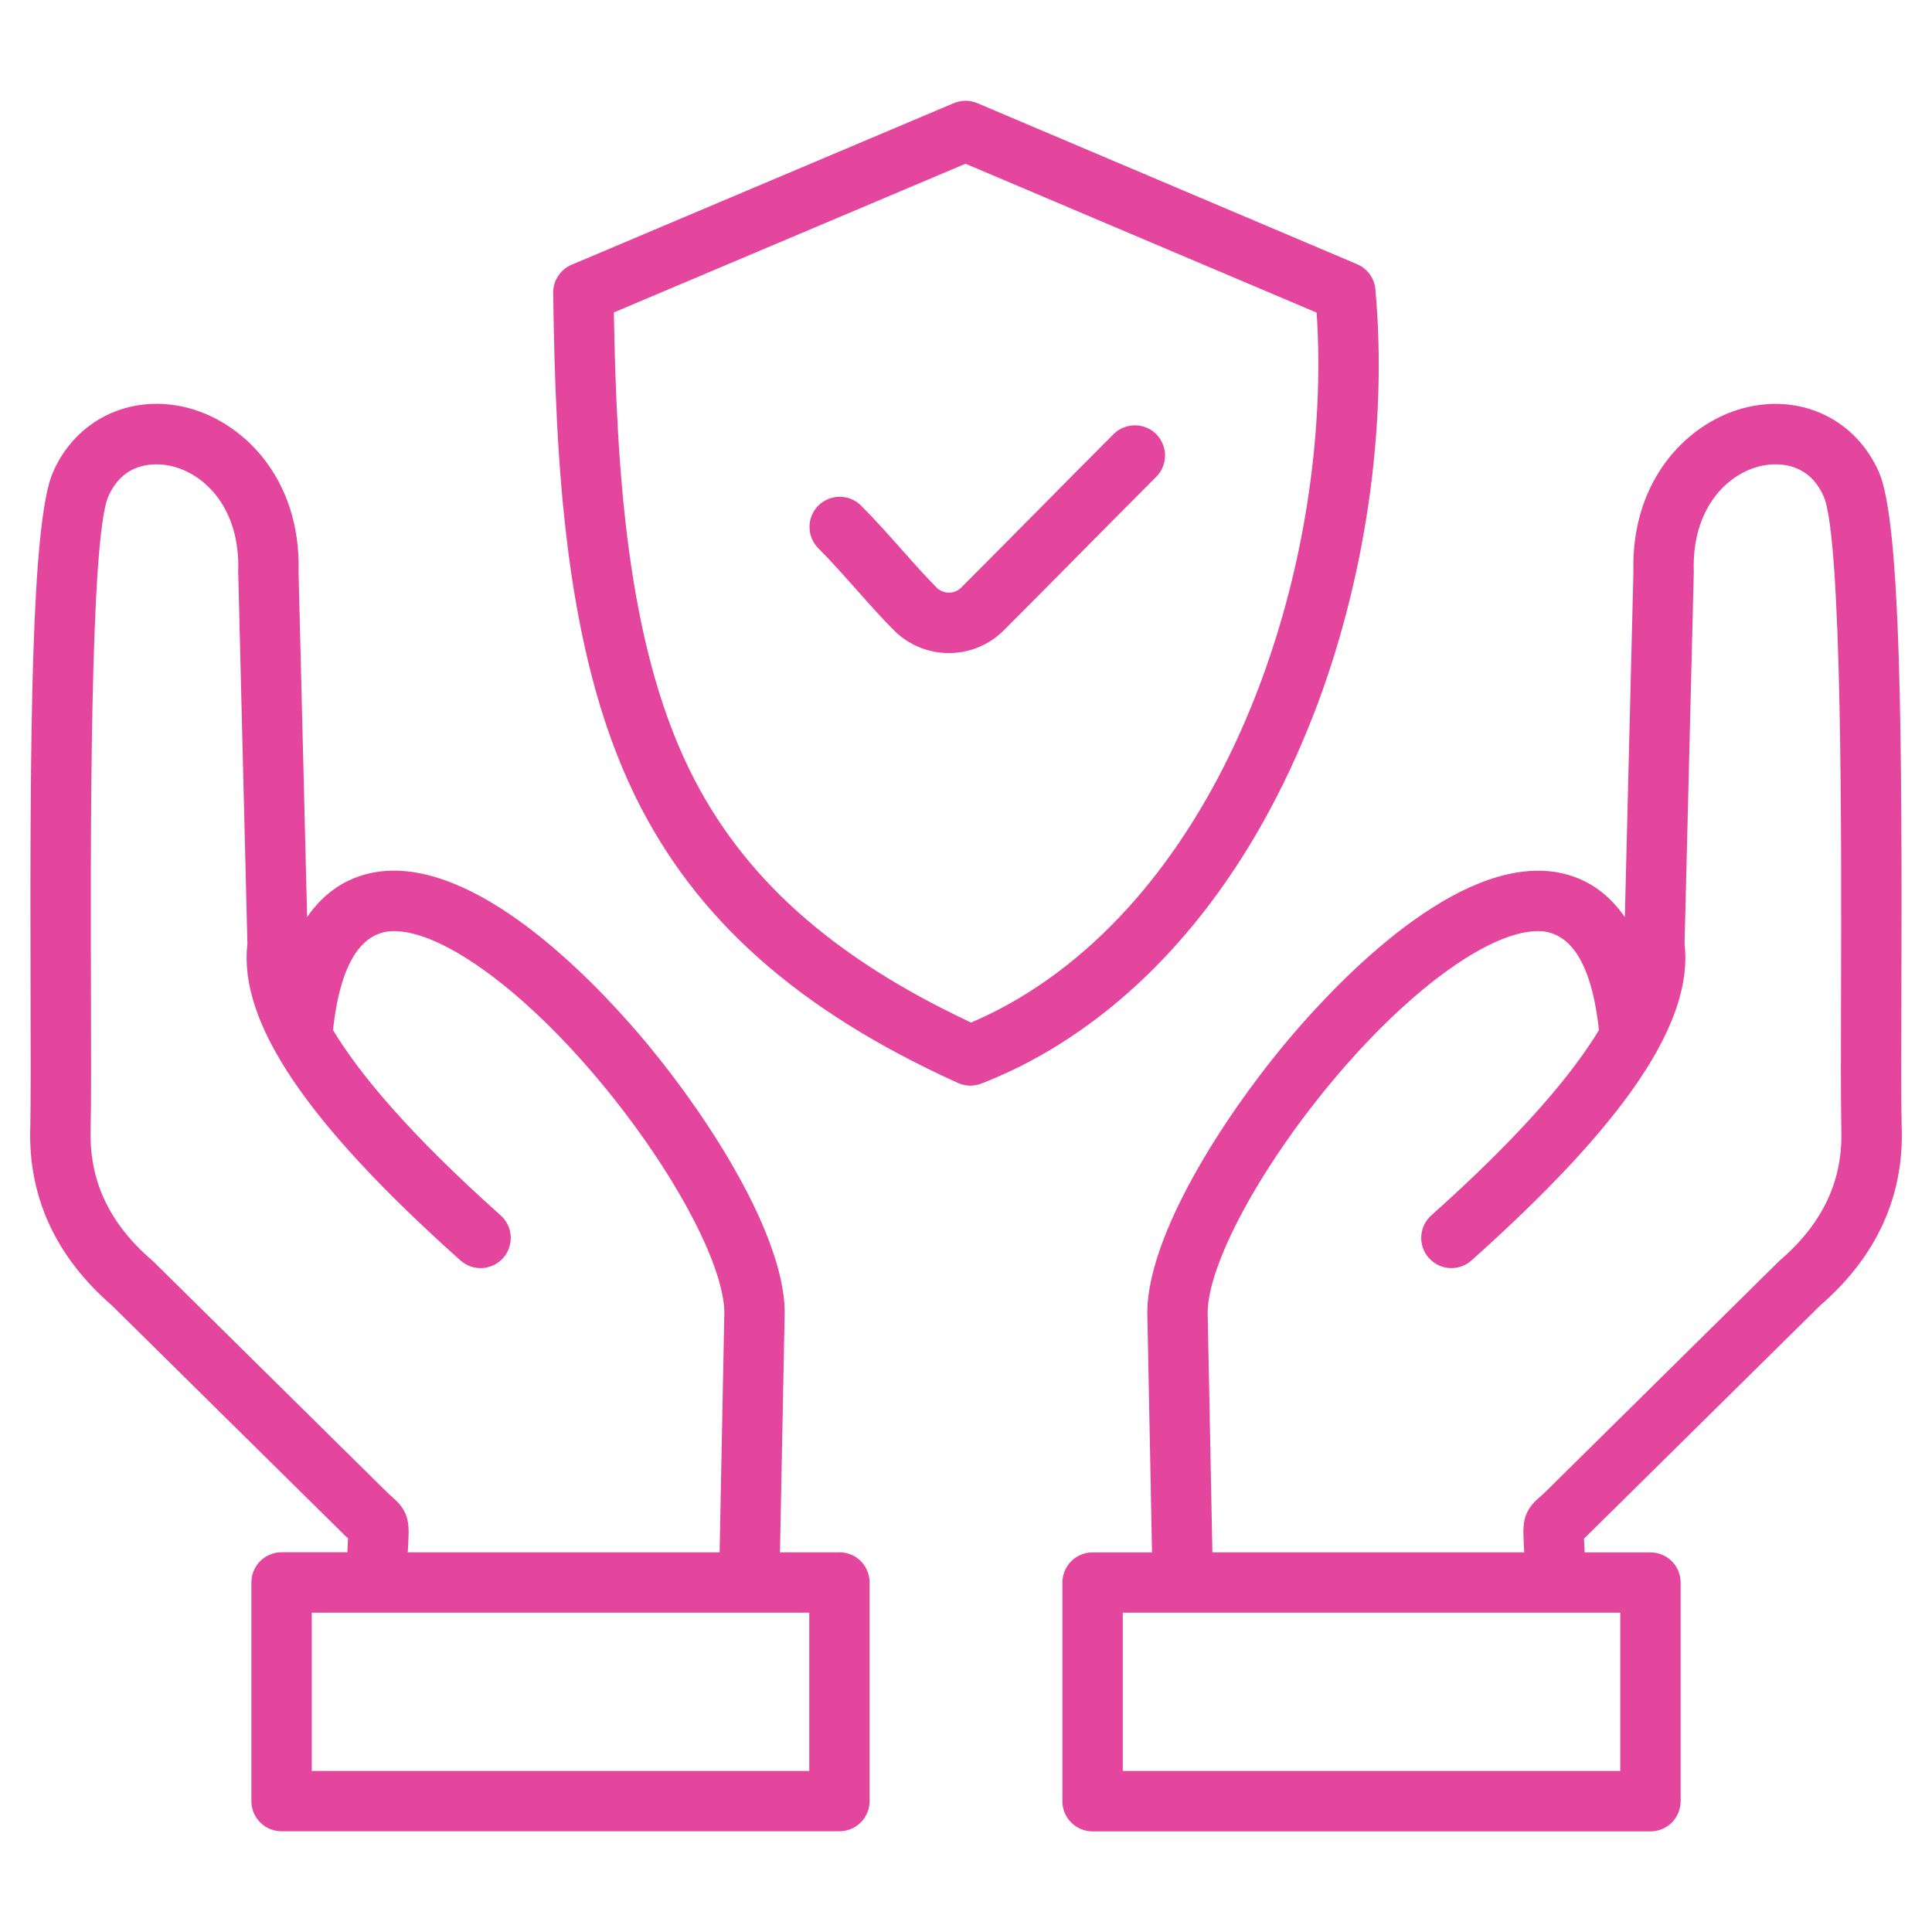 <svg xmlns="http://www.w3.org/2000/svg" width="56" viewBox="0 0 56 56" height="56" fill="none"><path fill="#e4469d" d="m38.063 20.741c1.508-3.871 2.166-8.375 1.803-12.357-.014-.158-.071-.308-.165-.436-.093-.128-.22-.228-.365-.29l-11.008-4.668c-.108-.046-.224-.069-.341-.069-.117 0-.233.024-.341.069l-11.078 4.684c-.16.068-.297.182-.392.328-.095.146-.145.317-.142.491.069 4.852.317 10.381 2.382 14.595 1.747 3.564 4.718 6.202 9.349 8.302.106.048.221.075.337.078.116.003.232-.017.341-.059.679-.265 1.335-.584 1.961-.956 3.296-1.955 5.944-5.313 7.658-9.711zm-8.551 8.206c-.439.261-.894.492-1.364.692-4.045-1.895-6.644-4.229-8.16-7.322-1.827-3.725-2.115-8.747-2.195-13.261l10.193-4.31 10.178 4.316c.461 6.979-2.358 16.153-8.652 19.886zm4.001-16.363c.081.081.146.178.19.284.044.106.067.22.067.335s-.023.229-.067.335c-.044.106-.108.203-.19.284-.738.737-1.485 1.492-2.207 2.222-.736.745-1.473 1.488-2.213 2.229-.422.421-.994.657-1.589.657s-1.168-.236-1.59-.657c-.358-.358-.707-.752-1.077-1.169-.364-.41-.741-.835-1.117-1.211-.164-.164-.256-.387-.256-.619 0-.232.092-.455.256-.619s.387-.256.619-.256c.232 0 .455.092.619.256.414.414.808.858 1.189 1.287.352.397.685.772 1.006 1.093.094.092.221.143.352.143.132 0 .258-.051.352-.143.738-.738 1.485-1.493 2.207-2.222.736-.745 1.473-1.488 2.213-2.229.164-.164.387-.256.619-.256.232 0 .455.092.619.256zm21.607 20.058c-.016-.839-.012-2.238-.007-3.858.021-7.404-.014-13.65-.651-15.099-.656-1.495-2.183-2.253-3.8-1.887-1.653.375-3.393 2.03-3.317 4.781l-.248 10.004c-.802-1.162-1.884-1.369-2.63-1.343-2.843.095-6.012 3.555-7.242 5.037-1.801 2.171-3.922 5.492-3.97 7.71v.036s.045 2.313.137 6.974h-1.723c-.232 0-.455.092-.619.256s-.256.387-.256.619v6.337c0 .232.092.455.256.619.164.164.387.256.619.256h16.17c.232 0 .455-.092.619-.256.164-.164.256-.387.256-.619v-6.337c0-.232-.092-.455-.256-.619-.164-.164-.387-.256-.619-.256h-1.907l-.02-.401c.035-.032.074-.069.116-.11l6.729-6.644c1.643-1.425 2.439-3.174 2.364-5.198zm-8.156 18.69h-14.42v-4.587h14.42zm4.628-14.798c-.015.013-.03.026-.044.04l-6.749 6.665c-.055.054-.113.107-.172.157-.432.372-.492.675-.466 1.214l.019.386h-9.038c-.088-4.436-.133-6.756-.138-6.988.042-1.415 1.505-4.13 3.567-6.614 2.181-2.628 4.518-4.357 5.954-4.405.995-.032 1.608.931 1.822 2.866-.75 1.248-2.188 2.986-4.856 5.37-.087.076-.157.169-.208.273s-.08.216-.087.332c-.007.115.009.231.047.34s.097.209.174.295c.077.086.17.156.274.206s.217.079.332.085c.115.006.231-.011.339-.049.109-.039.209-.098.294-.176 4.472-3.994 6.436-6.913 6.172-9.178l.267-10.753v-.05c-.057-1.784.941-2.815 1.954-3.045.303-.069 1.331-.208 1.811.884.54 1.228.515 10.118.503 14.39-.004 1.636-.008 3.048.008 3.905v.017c.058 1.498-.524 2.751-1.78 3.832zm-27.26 8.461h-1.724c.092-4.661.137-6.974.137-6.974v-.036c-.048-2.218-2.169-5.539-3.97-7.71-1.23-1.483-4.399-4.942-7.242-5.037-.747-.025-1.828.181-2.631 1.343l-.248-10.004c.077-2.751-1.663-4.406-3.317-4.781-1.616-.366-3.143.392-3.8 1.887-.637 1.449-.671 7.696-.651 15.1.004 1.619.008 3.019-.007 3.857-.075 2.023.72 3.772 2.364 5.198l6.729 6.644c.042.042.081.078.116.11l-.02.401h-1.907c-.232 0-.455.092-.619.256-.164.164-.256.387-.256.619v6.337c0 .232.092.455.256.619.164.164.387.256.619.256h16.17c.232 0 .455-.092.619-.256s.256-.387.256-.619v-6.337c0-.232-.092-.455-.256-.619s-.387-.256-.619-.256zm-12.958-1.6c-.05-.043-.102-.087-.172-.157l-6.749-6.665c-.014-.014-.029-.027-.044-.04-1.255-1.081-1.837-2.335-1.78-3.833v-.017c.016-.856.012-2.268.008-3.903-.012-4.273-.037-13.163.503-14.391.48-1.092 1.507-.953 1.811-.884 1.013.23 2.01 1.26 1.954 3.045v.05l.266 10.753c-.264 2.264 1.701 5.184 6.172 9.178.086.077.186.137.294.176s.224.055.339.049c.115-.006.228-.035.332-.085.104-.05.197-.12.274-.206.077-.086.136-.186.174-.295.038-.109.054-.224.047-.34-.007-.115-.036-.228-.087-.332s-.121-.196-.208-.273c-2.669-2.384-4.107-4.122-4.856-5.37.213-1.935.826-2.897 1.822-2.866 1.436.048 3.773 1.777 5.955 4.405 2.062 2.484 3.525 5.199 3.567 6.614-.004.233-.05 2.552-.138 6.988h-9.038l.019-.387c.027-.538-.034-.841-.466-1.213zm12.083 7.937h-14.42v-4.587h14.42z"></path></svg>